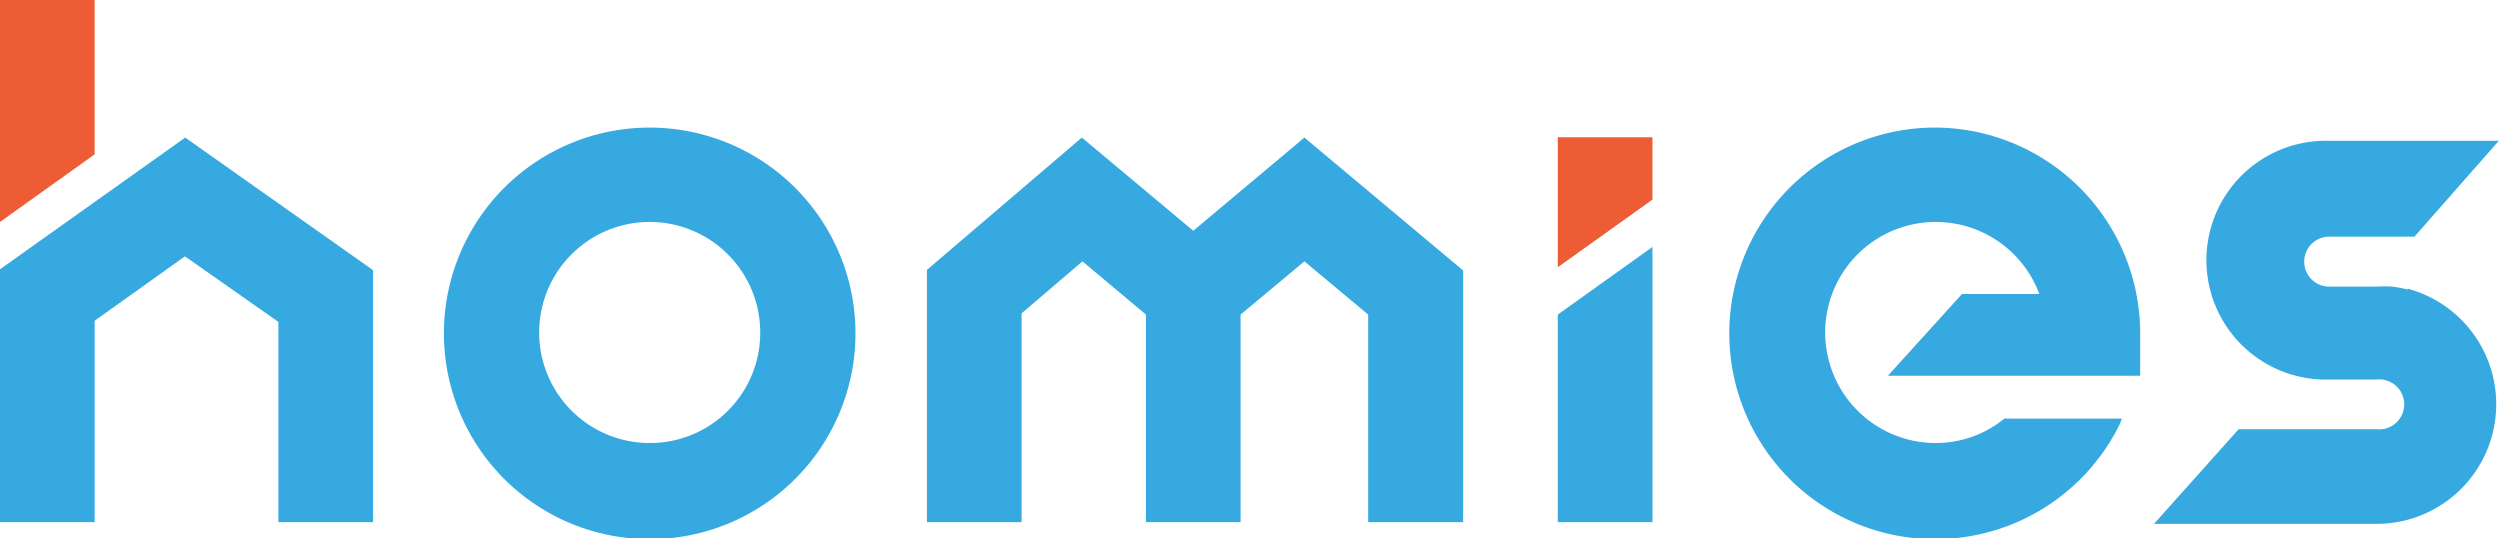 <?xml version="1.0" encoding="UTF-8"?> <svg xmlns="http://www.w3.org/2000/svg" viewBox="0 0 85.04 18.3"> <defs> <style>.cls-1{fill:#36a9e1;}.cls-2{fill:#ed5c35;}</style> </defs> <title>Ресурс 1</title> <g id="Слой_2" data-name="Слой 2"> <g id="Слой_1-2" data-name="Слой 1"> <path class="cls-1" d="M65.86,4.34a7,7,0,1,0,6.23,10.12h0l.09-.22h-4a3.7,3.7,0,0,1-2.35.83A3.76,3.76,0,1,1,69.37,10H66.74l-2.52,2.78H72.8l0-1.45A7,7,0,0,0,65.86,4.34Z"></path> <path class="cls-1" d="M81.9,9.85a4.35,4.35,0,0,0-.52-.1,4.12,4.12,0,0,0-.55,0h-1.6a.85.85,0,1,1,0-1.7h2.9L85,4.79H79.23A4.06,4.06,0,0,0,79,12.91v0h1.84a.85.85,0,1,1,0,1.69H76.15l-2.88,3.22h7.56a4.07,4.07,0,0,0,1.07-8Z"></path> <polygon class="cls-1" points="0 9.16 0 17.76 3.22 17.76 3.22 10.91 6.29 8.72 9.47 10.95 9.47 17.76 12.69 17.76 12.69 9.19 6.3 4.68 0 9.16"></polygon> <path class="cls-1" d="M22.1,4.34a7,7,0,1,0,7,7A7,7,0,0,0,22.1,4.34Zm0,10.73a3.76,3.76,0,1,1,3.76-3.75A3.75,3.75,0,0,1,22.1,15.07Z"></path> <polygon class="cls-1" points="40.59 7.85 36.8 4.68 31.53 9.18 31.53 17.76 34.75 17.76 34.75 10.66 36.82 8.89 38.98 10.7 38.98 17.76 42.2 17.76 42.2 10.7 44.37 8.89 46.54 10.7 46.54 17.76 49.77 17.76 49.77 9.2 44.37 4.68 40.59 7.85"></polygon> <polygon class="cls-2" points="3.22 0 0 0 0 7.55 3.22 5.25 3.22 0"></polygon> <polygon class="cls-2" points="56.21 6.79 56.21 4.67 52.99 4.67 52.99 9.09 56.21 6.79"></polygon> <polygon class="cls-1" points="52.99 10.7 52.99 17.76 56.21 17.76 56.21 8.4 52.99 10.7"></polygon> </g> </g> </svg> 